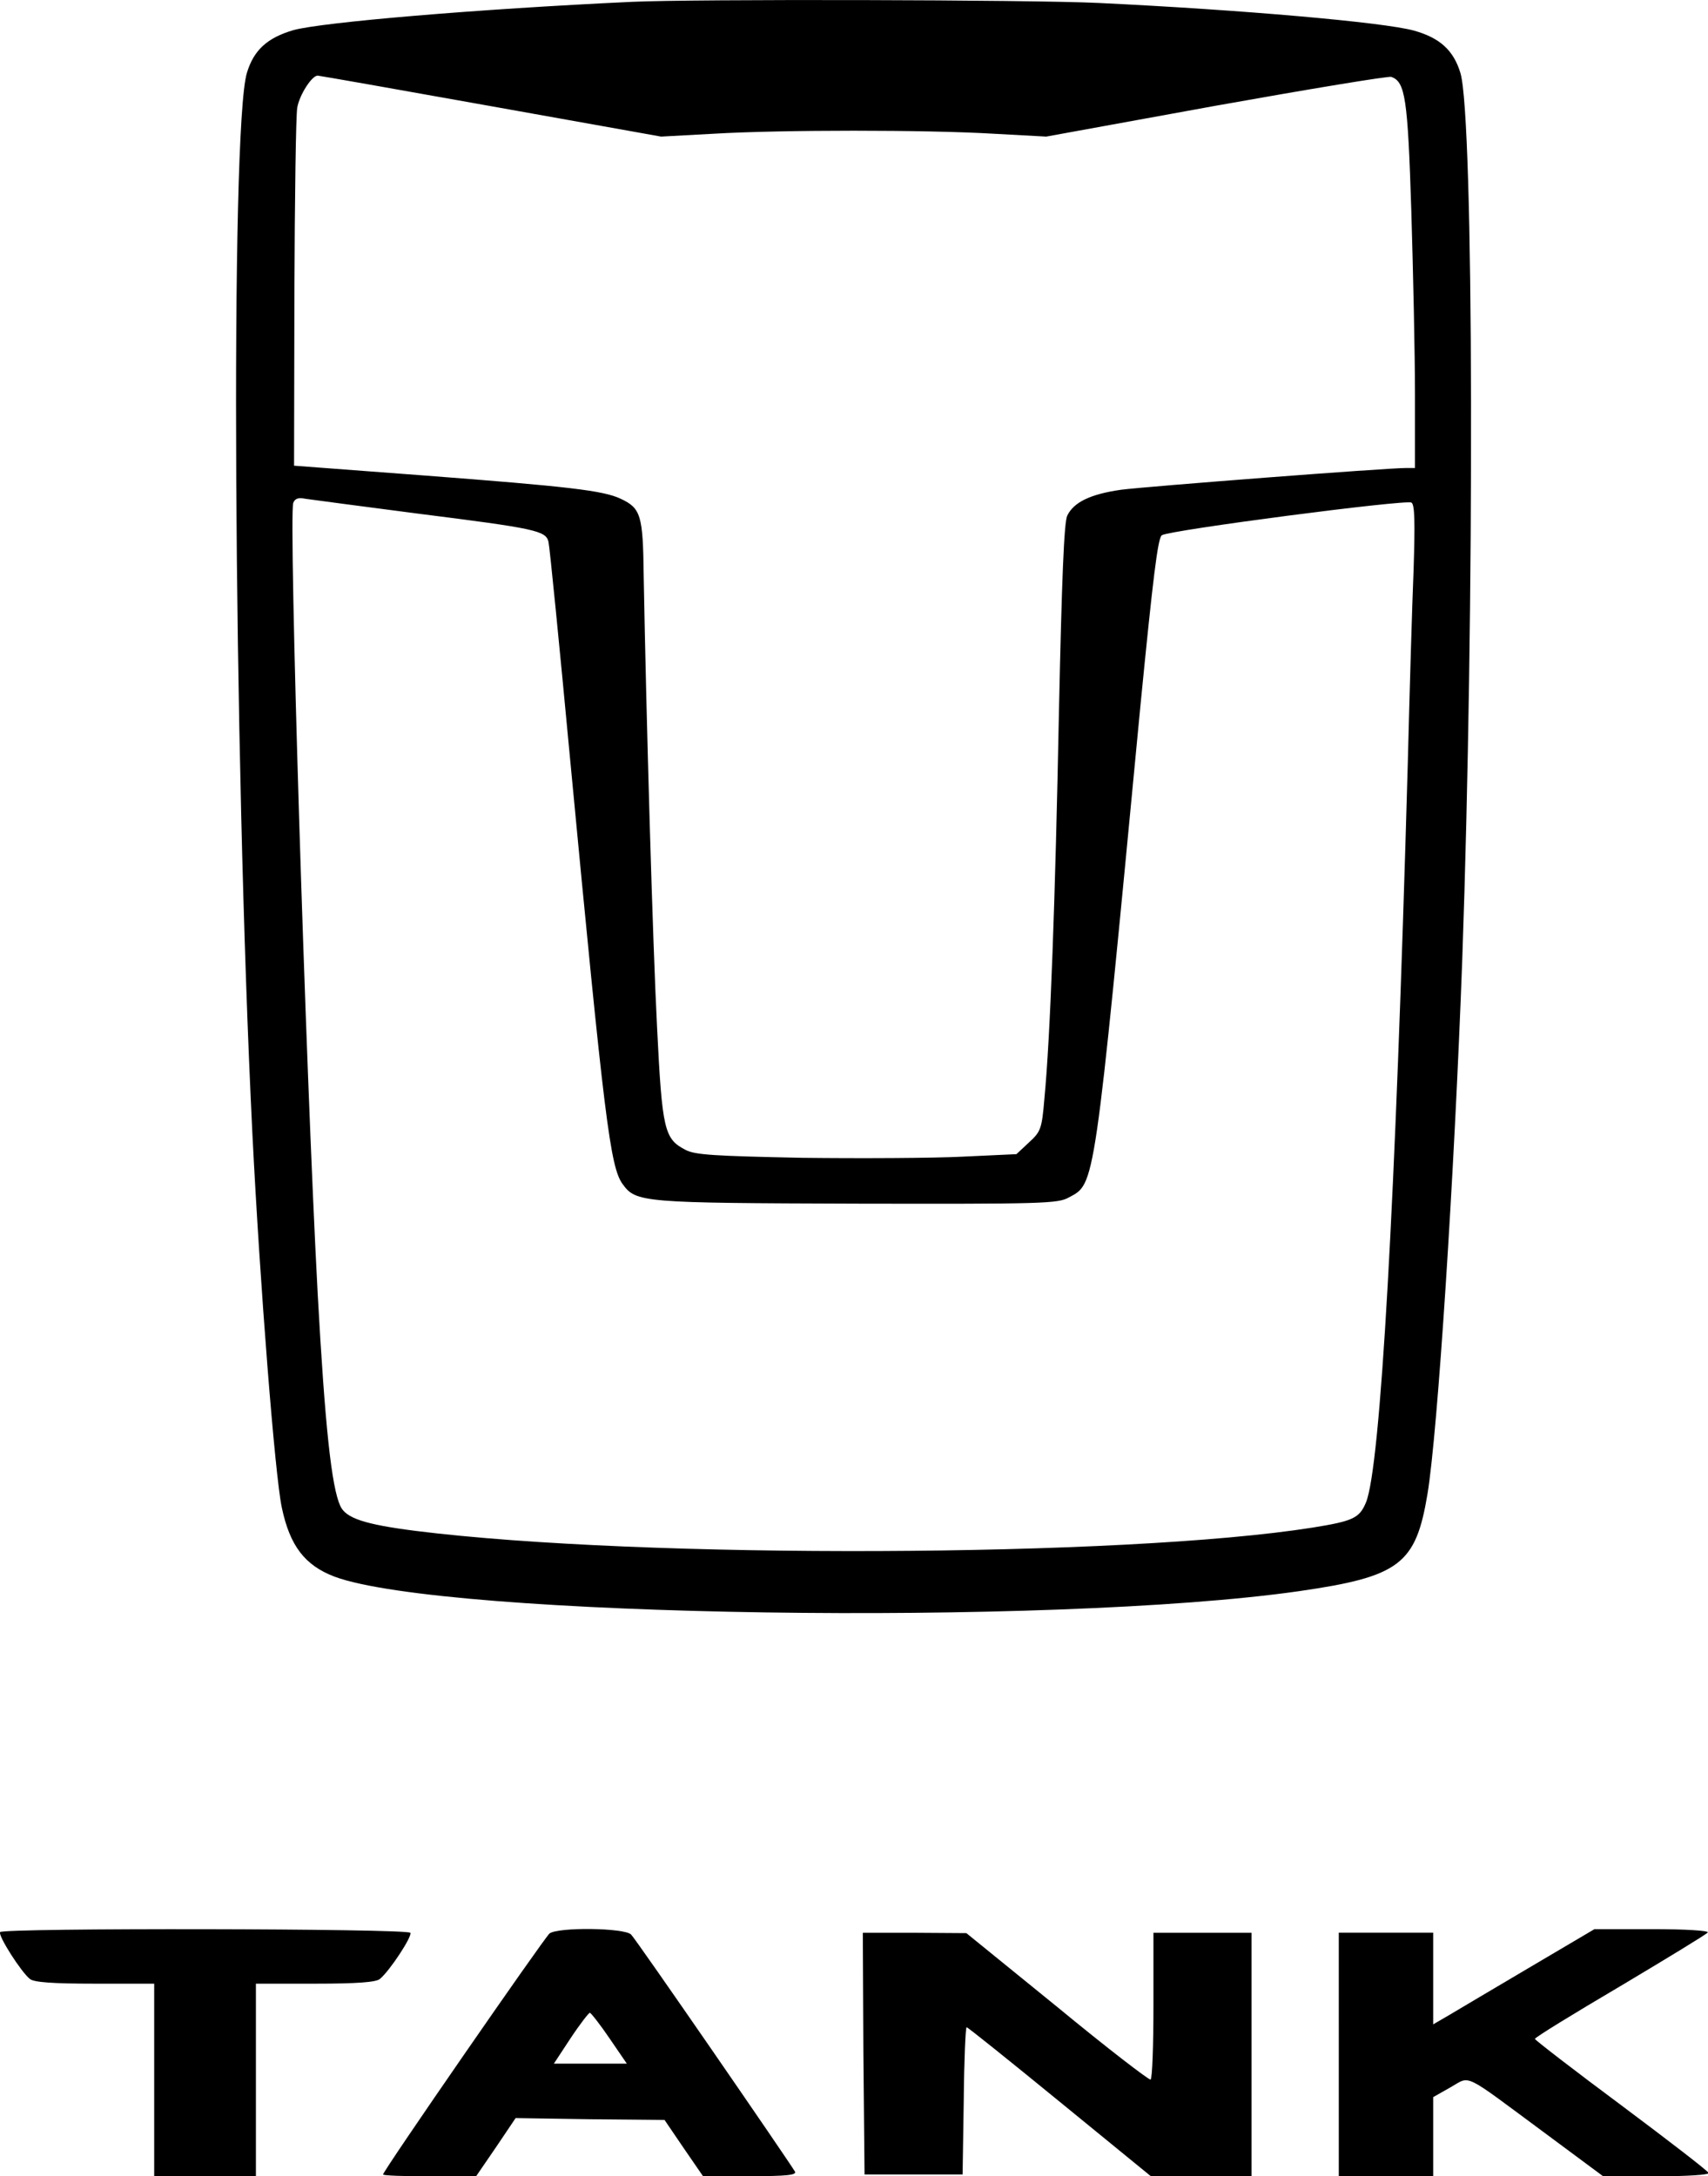 <?xml version="1.0" encoding="utf-8"?>
<!-- Generator: Adobe Illustrator 28.0.0, SVG Export Plug-In . SVG Version: 6.00 Build 0)  -->
<svg version="1.1" id="Слой_1" xmlns="http://www.w3.org/2000/svg" xmlns:xlink="http://www.w3.org/1999/xlink" x="0px" y="0px"
	 viewBox="0 0 149.1 189.9" style="enable-background:new 0 0 149.1 189.9;" xml:space="preserve">
<g transform="translate(0,600) scale(0.1,-0.1)">
	<path d="M551.7,5998.4c-135.4-6.3-270.5-17.8-295.6-24.7c-22.8-6.7-34.6-17.4-40.6-37.4c-14.6-48.8-11.7-590.9,4.8-925.2
		c6.7-133.5,19.7-298.5,25.7-326.7c7-33.3,20-50.4,46-60.3c95.5-35.5,625.8-43.5,841.8-12.7c88.2,12.7,102.1,23.5,112.3,84.7
		c8.9,53.3,23.5,278.2,30.4,467.2c10.8,305.4,10.1,733.9-1.6,772.9c-6,20-18.1,30.8-40.6,37.1c-26.6,7.3-149.7,18.1-275,24.1
		C899.6,6000.3,604.3,6000.9,551.7,5998.4z M428.3,5907.4l148.8-26.6l46,2.5c59.3,3.5,185.2,3.5,244.2,0l46-2.5l148.4,27
		c81.8,14.6,150.7,26,152.9,25.1c12.1-4.4,14.3-18.4,17.4-116.7c1.6-53,3.2-125,3.2-160.2v-64.4h-7.6c-17.8,0-227.7-16.2-249-19
		c-26.6-3.8-41.2-10.8-46.9-22.5c-2.9-5.7-4.8-56.1-7.3-171.3c-3.2-164.6-7.6-285.1-12.7-337.5c-2.2-26.6-3.2-28.9-13.6-38.4
		l-10.8-10.1l-47.3-2.2c-26-1.3-88.8-1.6-139.6-1c-76.8,1.6-93.9,2.5-102.1,7c-18.4,9.5-20.3,17.4-24.7,106.6
		c-3.8,72.9-9.5,272.1-11.7,394.9c-0.6,52.3-2.5,58.4-20,66.6c-15.2,7.3-46.6,10.8-171,20.3l-114.2,8.6L257,5744
		c0.3,83.1,1.3,156,2.5,162.1c1.9,11.1,12.7,27.9,17.8,27.9C278.6,5934,346.8,5922,428.3,5907.4z M364.6,5551.8
		c103.1-13,112-14.9,114.2-24.7c1-3.8,9.5-89.8,19-190.9c29.8-314,34.9-354.6,45.7-369.5c11.7-16.2,17.1-16.5,204.9-17.1
		c161.4-0.3,175.1,0,184.6,5.4c23.2,12.4,21.9,3.8,62.5,428.8c11.1,112.9,15.2,146.5,18.7,149.1c6.3,4.4,213.1,31.4,217.9,28.5
		c2.9-1.6,3.2-16.8,1.9-58.4c-1.3-30.8-3.5-107.2-5.1-170c-10.8-384.1-23.8-613.7-36.5-644.2c-5.7-13.6-11.1-16.2-46.6-21.9
		c-164.3-26-585.5-27.6-782.8-2.9c-44.7,5.7-61.2,11.1-66,21.9c-7.6,16.8-13.3,69.1-19.7,185.5c-10.8,202.4-25.4,678.1-21.3,689.8
		c1.6,3.8,4.4,4.8,10.8,3.5C271.9,5563.9,315.7,5558.2,364.6,5551.8z"/>
	<path d="M0.1,4313.9c-1.9-3.2,18.4-34.9,26-40.9c3.5-2.9,20-4.1,56.8-4.1h51.7v-84v-84H179h44.4v84v84h51.7
		c36.8,0,53.3,1.3,56.5,4.1c8.6,7,28.5,37.4,26.6,40.3C355.7,4317.1,2.3,4317.7,0.1,4313.9z"/>
	<path d="M479.7,4312.7c-4.8-4.1-145.3-207.1-145.3-210.3c0-1,18.4-1.6,40.6-1.6h40.6l17.4,25.4l17.1,25.4l65-1l65-0.6l16.8-24.7
		l16.8-24.4h41.2c32,0,40.9,1,39,4.1c-6.7,11.1-138.9,203-143,206.8C545,4317.7,487.3,4318.4,479.7,4312.7z M532,4221.3l15.2-22.2
		h-32h-31.7l14.6,22.2c8.2,12.4,15.9,22.2,16.8,22.2C515.8,4243.5,523.8,4233.4,532,4221.3z"/>
	<path d="M1334.8,4282.8c-31.1-18.4-62.8-37.1-70.1-41.5l-13.6-7.9v40v40h-41.2h-41.2V4207v-106.3h41.2h41.2v34.6v34.6l15.2,8.6
		c17.8,10.1,9.8,13.6,80.2-38.4l53-39.3h46.6c27,0,46,1.3,45.4,2.9c-0.3,1.6-34.9,28.2-76.1,59c-41.5,30.8-75.5,57.1-75.5,58
		c0,1.3,33.6,21.9,74.5,46c40.9,24.4,75.5,45.4,76.4,46.9c1,1.6-19.7,2.9-48.8,2.9h-50.1L1334.8,4282.8z"/>
	<path d="M753.7,4208l1-105.6h42.8h42.8l1,64.4c0.3,35.2,1.6,64.1,2.5,64.1c1,0,37.4-29.2,81.2-65l79.6-65h43.8h44.1V4207v106.3
		h-42.8h-42.8v-63.1c0-34.9-1-64.1-2.5-65c-1.3-0.6-38.1,27.6-81.5,63.4l-79.3,64.4l-45.4,0.3h-45L753.7,4208z"/>
</g>
</svg>
